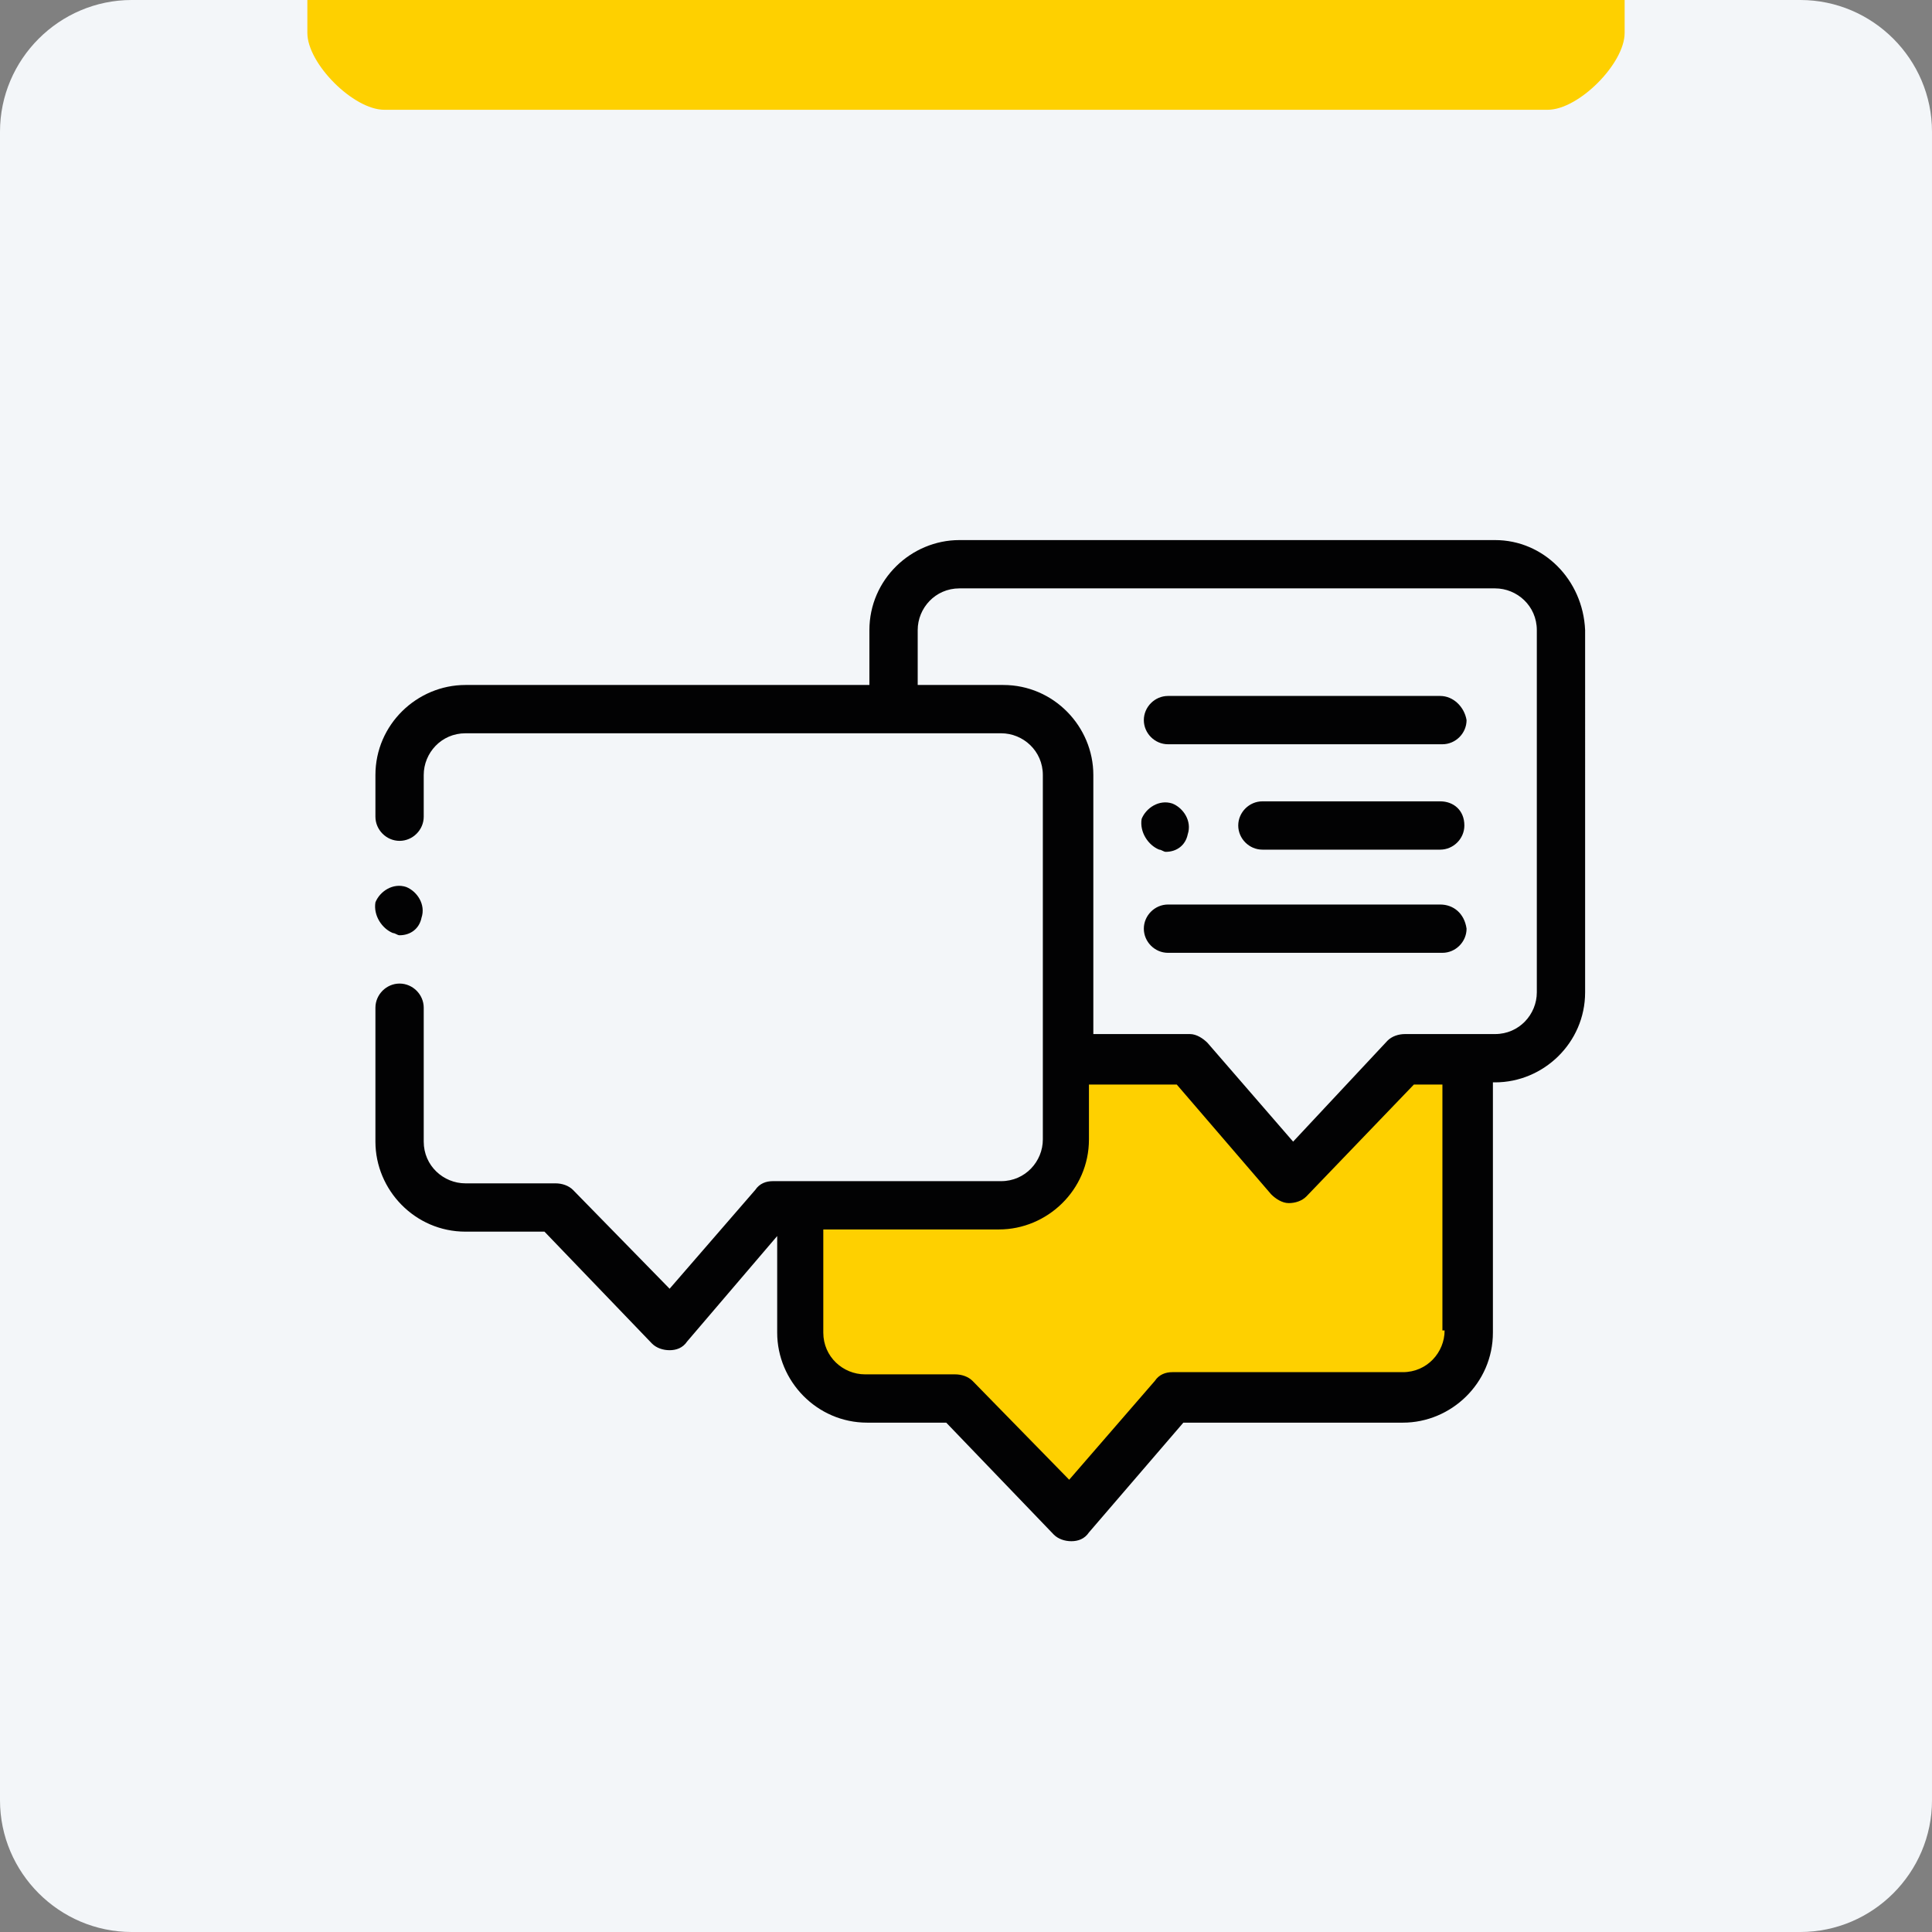 <?xml version="1.0" encoding="utf-8"?>
<!-- Generator: Adobe Illustrator 24.1.1, SVG Export Plug-In . SVG Version: 6.00 Build 0)  -->
<svg version="1.1" xmlns="http://www.w3.org/2000/svg" xmlns:xlink="http://www.w3.org/1999/xlink" x="0px" y="0px" viewBox="0 0 88 88" enable-background="new 0 0 88 88" xml:space="preserve" width="100" height="100">
<rect x="0" y="0" width="88" height="88" fill="#808080" stroke="none"/>
<g id="Calque_1">
	<path fill="#F3F6F9" d="M88,82c0,3.3-2.7,6-6,6H6c-3.3,0-6-2.7-6-6V6c0-3.3,2.7-6,6-6h76c3.3,0,6,2.7,6,6V82z"/>
	<path fill="#FED000" d="M74,1.5C74,2.9,71.9,5,70.5,5H17.5C16.1,5,14,2.9,14,1.5v1C14,1.1,14,0,14,0h60c0,0,0,1.1,0,2.5V1.5z"/>
</g>
<g id="Calque_2">
	<polyline fill="#FED000" points="36.8,54.9 46.3,54.9 48.6,53.1 48.6,48.6 54.8,48.6 59.6,54.3 64.4,48.6 66.7,49.3 66.7,61.8 
		64.9,63.8 53.2,63.8 49.2,68.2 44,64.1 37.6,63.3 36.8,60.1 	"/>
</g>
<g id="Calque_3">
	<path fill="#020203" d="M68.1,24.6H43.7c-2.2,0-4.1,1.8-4.1,4.1v2.5H21.2c-2.2,0-4.1,1.8-4.1,4.1v1.9c0,0.6,0.5,1.1,1.1,1.1
		c0.6,0,1.1-0.5,1.1-1.1v-1.9c0-1,0.8-1.9,1.9-1.9h24.4c1,0,1.9,0.8,1.9,1.9v16.6c0,1-0.8,1.9-1.9,1.9H35.2c-0.3,0-0.6,0.1-0.8,0.4
		l-3.9,4.5l-4.4-4.5c-0.2-0.2-0.5-0.3-0.8-0.3h-4.1c-1,0-1.9-0.8-1.9-1.9v-6.1c0-0.6-0.5-1.1-1.1-1.1c-0.6,0-1.1,0.5-1.1,1.1v6.1
		c0,2.2,1.8,4.1,4.1,4.1h3.6l4.9,5.1c0.2,0.2,0.5,0.3,0.8,0.3c0,0,0,0,0,0c0.3,0,0.6-0.1,0.8-0.4l4.1-4.8v4.4c0,2.2,1.8,4.1,4.1,4.1
		h3.6l4.9,5.1c0.2,0.2,0.5,0.3,0.8,0.3h0c0.3,0,0.6-0.1,0.8-0.4l4.3-5h10c2.2,0,4.1-1.8,4.1-4.1V49.3h0.1c2.2,0,4.1-1.8,4.1-4.1
		V28.7C72.1,26.4,70.3,24.6,68.1,24.6z M65.8,60.6c0,1-0.8,1.9-1.9,1.9H53.4c-0.3,0-0.6,0.1-0.8,0.4l-3.9,4.5l-4.4-4.5
		c-0.2-0.2-0.5-0.3-0.8-0.3h-4.1c-1,0-1.9-0.8-1.9-1.9v-4.7h8c2.2,0,4.1-1.8,4.1-4.1v-2.5h4l4.3,5c0.2,0.2,0.5,0.4,0.8,0.4
		c0,0,0,0,0,0c0.3,0,0.6-0.1,0.8-0.3l4.9-5.1h1.3V60.6z M70,45.2c0,1-0.8,1.9-1.9,1.9H64c-0.3,0-0.6,0.1-0.8,0.3L58.9,52L55,47.5
		c-0.2-0.2-0.5-0.4-0.8-0.4h-4.4V35.3c0-2.2-1.8-4.1-4.1-4.1h-3.9v-2.5c0-1,0.8-1.9,1.9-1.9h24.4c1,0,1.9,0.8,1.9,1.9V45.2z"/>
	<path fill="#020203" d="M17.9,42.5L17.9,42.5c0.1,0,0.2,0.1,0.3,0.1c0.5,0,0.9-0.3,1-0.8c0.2-0.6-0.2-1.2-0.7-1.4l0,0
		c-0.6-0.2-1.2,0.2-1.4,0.7C17,41.7,17.4,42.3,17.9,42.5z"/>
	<path fill="#020203" d="M52.8,38.7L52.8,38.7c0.1,0,0.2,0.1,0.3,0.1c0.5,0,0.9-0.3,1-0.8c0.2-0.6-0.2-1.2-0.7-1.4l0,0
		c-0.6-0.2-1.2,0.2-1.4,0.7C51.9,37.9,52.3,38.5,52.8,38.7z"/>
	<path fill="#020203" d="M65.6,31.7H53.2c-0.6,0-1.1,0.5-1.1,1.1c0,0.6,0.5,1.1,1.1,1.1h12.5c0.6,0,1.1-0.5,1.1-1.1
		C66.7,32.2,66.2,31.7,65.6,31.7z"/>
	<path fill="#020203" d="M65.6,36.5h-8.1c-0.6,0-1.1,0.5-1.1,1.1c0,0.6,0.5,1.1,1.1,1.1h8.1c0.6,0,1.1-0.5,1.1-1.1
		C66.7,36.9,66.2,36.5,65.6,36.5z"/>
	<path fill="#020203" d="M65.6,41.2H53.2c-0.6,0-1.1,0.5-1.1,1.1c0,0.6,0.5,1.1,1.1,1.1h12.5c0.6,0,1.1-0.5,1.1-1.1
		C66.7,41.6,66.2,41.2,65.6,41.2z"/>
</g>
</svg>
